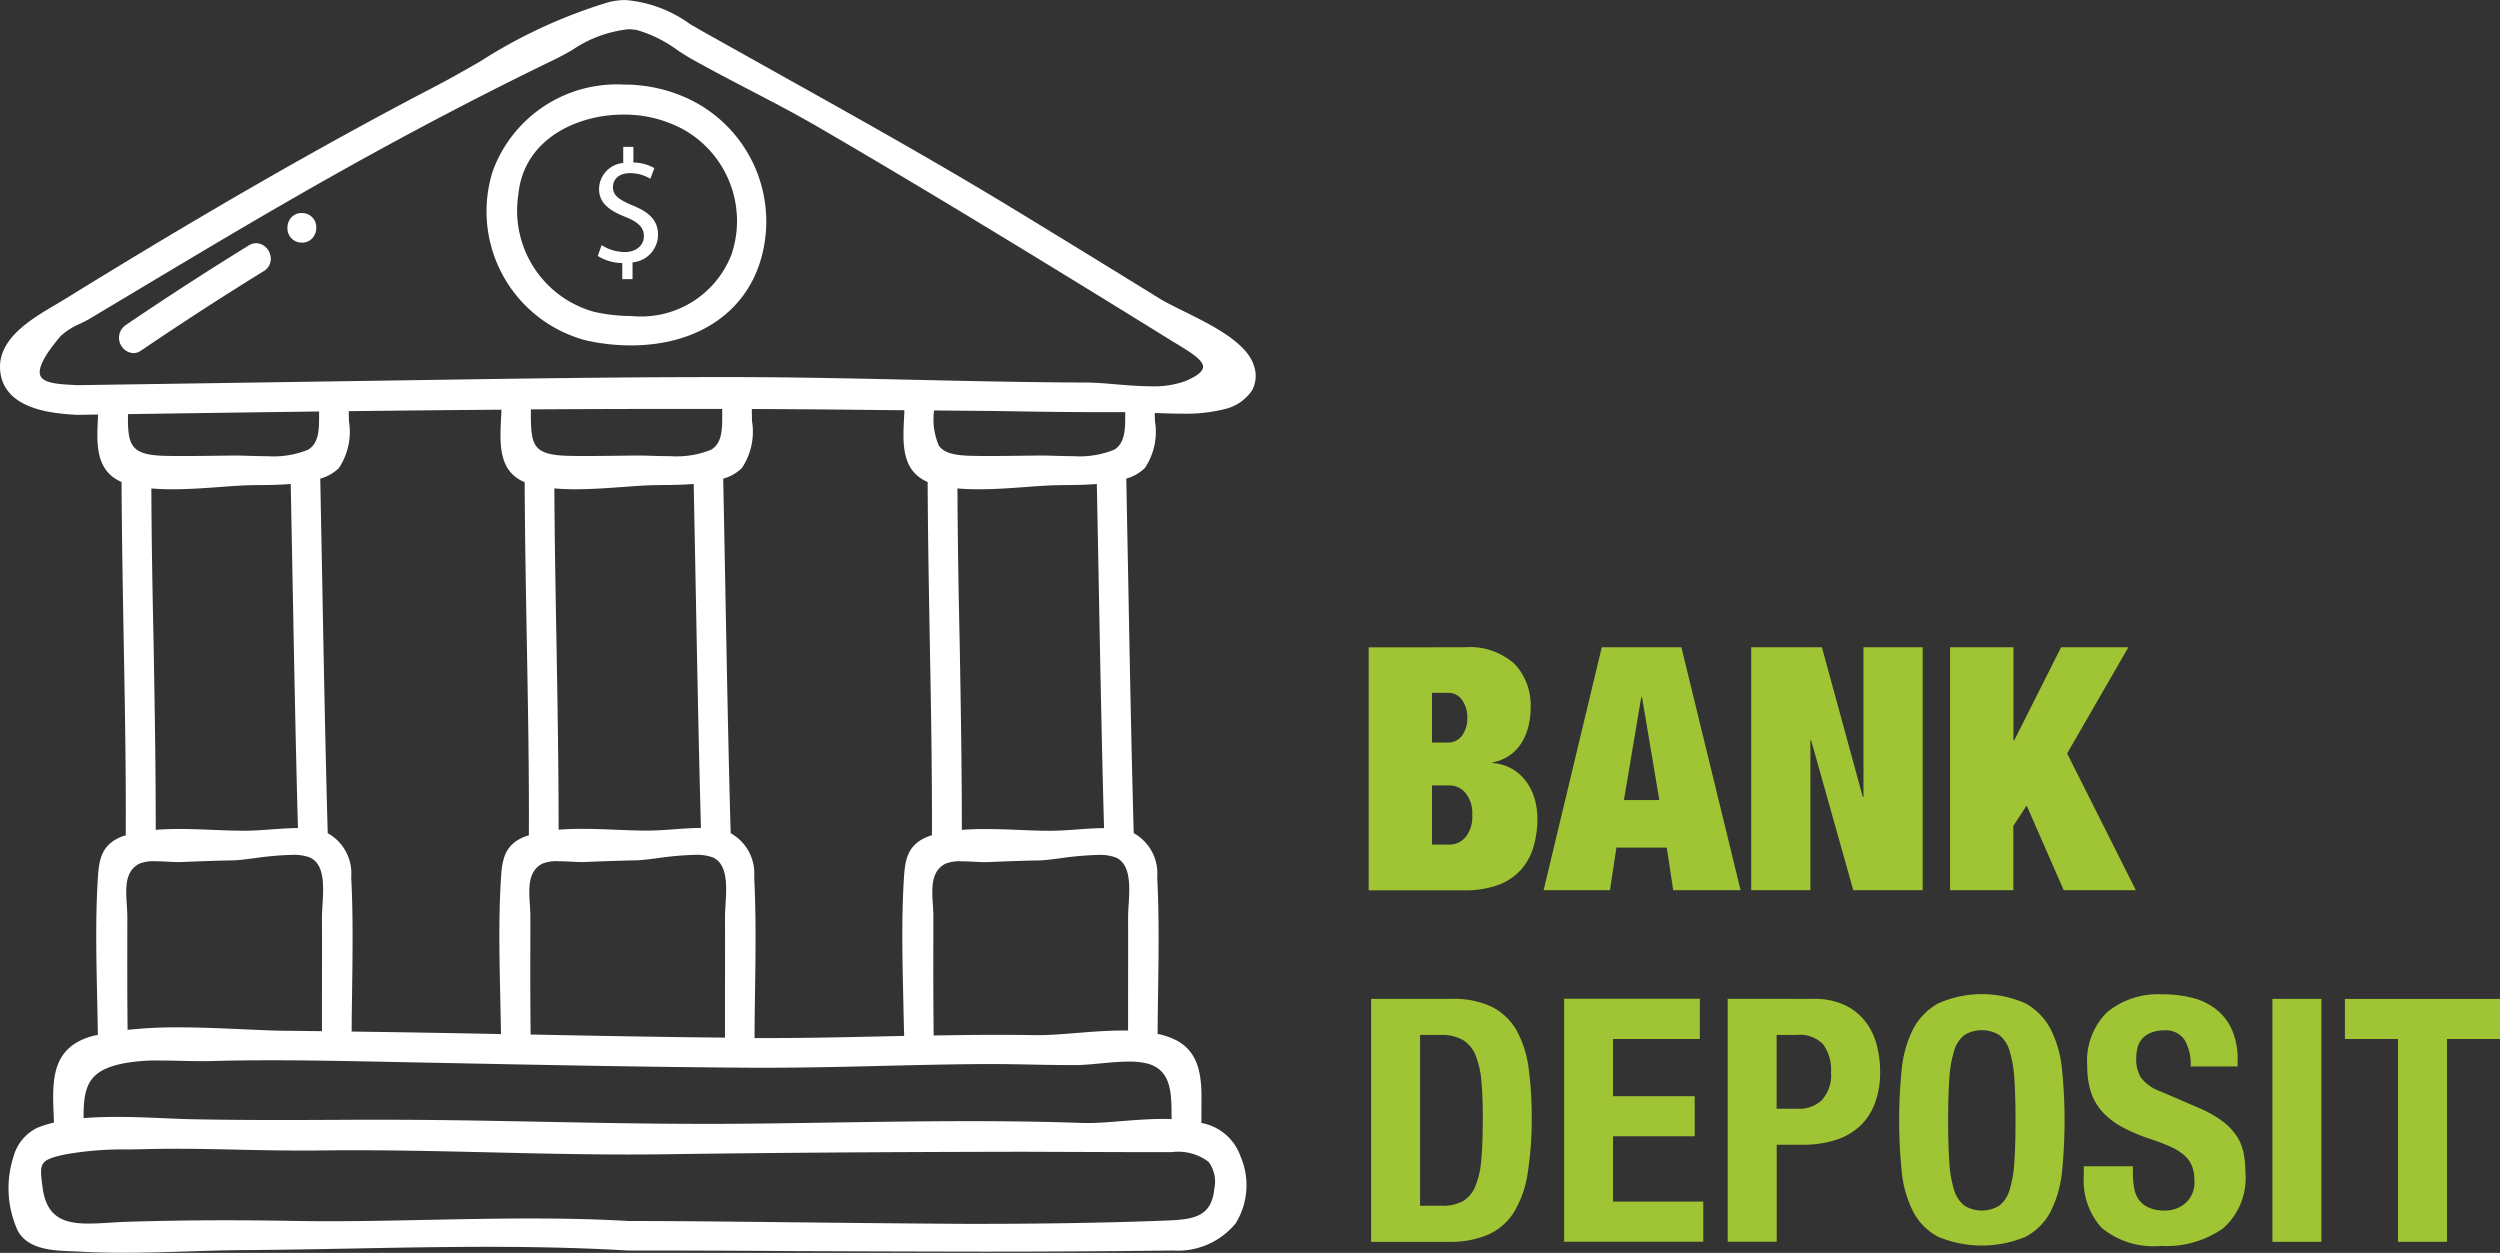 <svg xmlns="http://www.w3.org/2000/svg" width="99.733" height="49.981" viewBox="0 0 99.733 49.981">
  <rect x="0" y="0" width="99.733" height="49.981" fill="#333333" stroke="none"/>
  <g id="Bank_Deposit_Icon" data-name="Bank Deposit Icon" transform="translate(-61.962 -150.915)">
    <g id="Group_434" data-name="Group 434" transform="translate(116.564 176.737)">
      <path id="Path_2437" data-name="Path 2437" d="M277.89,251.228a2.7,2.7,0,0,1,2,.658,2.4,2.4,0,0,1,.645,1.758,3.085,3.085,0,0,1-.088.74,2.2,2.2,0,0,1-.272.651,1.736,1.736,0,0,1-.468.5,1.771,1.771,0,0,1-.692.285v.027a1.823,1.823,0,0,1,.814.251,1.876,1.876,0,0,1,.557.523,2.22,2.22,0,0,1,.319.685,2.85,2.85,0,0,1,.1.753,3.905,3.905,0,0,1-.163,1.154,2.358,2.358,0,0,1-.509.909,2.292,2.292,0,0,1-.9.591,3.8,3.8,0,0,1-1.344.21h-3.814v-9.692Zm-.679,3.8a.682.682,0,0,0,.6-.292,1.168,1.168,0,0,0,.2-.685,1.224,1.224,0,0,0-.2-.706.677.677,0,0,0-.6-.3H276.6v1.982Zm.1,4.072a.831.831,0,0,0,.624-.292,1.29,1.29,0,0,0,.271-.9,1.249,1.249,0,0,0-.271-.869.825.825,0,0,0-.624-.3H276.6V259.1Z" transform="translate(-274.076 -251.228)" fill="#a0c534"/>
      <path id="Path_2438" data-name="Path 2438" d="M306.677,251.228l2.362,9.692h-2.687l-.258-1.7h-2.009l-.258,1.7H301.18l2.321-9.692Zm-1.6,1.982-.692,4.113h1.412l-.692-4.113Z" transform="translate(-294.203 -251.228)" fill="#a0c534"/>
      <path id="Path_2439" data-name="Path 2439" d="M336.169,251.228,337.8,257.2h.027v-5.973h2.362v9.692h-2.769l-1.683-5.986h-.027v5.986h-2.362v-9.692Z" transform="translate(-318.089 -251.228)" fill="#a0c534"/>
      <path id="Path_2440" data-name="Path 2440" d="M366.717,251.228v3.719h.027l1.873-3.719H371.3l-2.443,4.235,2.742,5.457h-2.877l-1.48-3.38-.53.814v2.565h-2.525v-9.692Z" transform="translate(-340.995 -251.228)" fill="#a0c534"/>
      <path id="Path_2441" data-name="Path 2441" d="M277.649,305.717a3.5,3.5,0,0,1,1.643.333,2.367,2.367,0,0,1,.97.95,4.222,4.222,0,0,1,.468,1.487,14,14,0,0,1,.122,1.941,13.786,13.786,0,0,1-.156,2.219,4.243,4.243,0,0,1-.536,1.554,2.352,2.352,0,0,1-1.018.909,3.813,3.813,0,0,1-1.615.3h-3.081v-9.692Zm-.38,8.253a1.677,1.677,0,0,0,.828-.176,1.211,1.211,0,0,0,.5-.584,3.416,3.416,0,0,0,.244-1.072q.061-.665.061-1.656,0-.828-.054-1.452a3.591,3.591,0,0,0-.224-1.038,1.3,1.3,0,0,0-.5-.625,1.647,1.647,0,0,0-.889-.21H276.4v6.814Z" transform="translate(-274.35 -291.691)" fill="#a0c534"/>
      <path id="Path_2442" data-name="Path 2442" d="M309.76,307.319H306.3v2.28h3.258v1.6H306.3v2.606h3.6v1.6h-5.551v-9.692h5.416Z" transform="translate(-296.553 -291.691)" fill="#a0c534"/>
      <path id="Path_2443" data-name="Path 2443" d="M333.127,305.717a2.827,2.827,0,0,1,1.256.251,2.3,2.3,0,0,1,.821.658,2.58,2.58,0,0,1,.448.93,4.23,4.23,0,0,1,.136,1.066,3.476,3.476,0,0,1-.224,1.3,2.365,2.365,0,0,1-.624.909,2.61,2.61,0,0,1-.97.529,4.258,4.258,0,0,1-1.263.177h-1.045v3.868h-1.955v-9.692Zm-.6,4.384a1.289,1.289,0,0,0,.943-.353,1.482,1.482,0,0,0,.36-1.1,1.718,1.718,0,0,0-.312-1.113,1.282,1.282,0,0,0-1.045-.38h-.814V310.1Z" transform="translate(-315.386 -291.691)" fill="#a0c534"/>
      <path id="Path_2444" data-name="Path 2444" d="M356.384,307.986a4.492,4.492,0,0,1,.448-1.595,2.509,2.509,0,0,1,1-1.038,4.294,4.294,0,0,1,3.5,0,2.508,2.508,0,0,1,1,1.038,4.5,4.5,0,0,1,.448,1.595,20.367,20.367,0,0,1,0,4.065,4.481,4.481,0,0,1-.448,1.588,2.379,2.379,0,0,1-1,1.018,4.52,4.52,0,0,1-3.5,0,2.379,2.379,0,0,1-1-1.018,4.476,4.476,0,0,1-.448-1.588,20.319,20.319,0,0,1,0-4.065Zm1.9,3.692a4.62,4.62,0,0,0,.19,1.113,1.235,1.235,0,0,0,.407.624,1.34,1.34,0,0,0,1.4,0,1.238,1.238,0,0,0,.407-.624,4.63,4.63,0,0,0,.19-1.113q.047-.685.047-1.663t-.047-1.656a4.716,4.716,0,0,0-.19-1.113,1.241,1.241,0,0,0-.407-.631,1.34,1.34,0,0,0-1.4,0,1.238,1.238,0,0,0-.407.631,4.705,4.705,0,0,0-.19,1.113q-.048.679-.048,1.656T358.284,311.678Z" transform="translate(-335.121 -291.143)" fill="#a0c534"/>
      <path id="Path_2445" data-name="Path 2445" d="M386.87,312.119a3.225,3.225,0,0,0,.054.618,1.076,1.076,0,0,0,.2.468,1,1,0,0,0,.4.3,1.594,1.594,0,0,0,.631.109,1.247,1.247,0,0,0,.808-.292,1.094,1.094,0,0,0,.36-.9,1.62,1.62,0,0,0-.088-.563,1.116,1.116,0,0,0-.292-.428,2.07,2.07,0,0,0-.536-.346,7.71,7.71,0,0,0-.821-.319,6.976,6.976,0,0,1-1.126-.475,3.018,3.018,0,0,1-.794-.6,2.163,2.163,0,0,1-.469-.8,3.368,3.368,0,0,1-.149-1.052,2.71,2.71,0,0,1,.8-2.145,3.211,3.211,0,0,1,2.2-.706,4.784,4.784,0,0,1,1.2.142,2.523,2.523,0,0,1,.95.462,2.16,2.16,0,0,1,.624.814,2.871,2.871,0,0,1,.224,1.188v.271h-1.873a1.943,1.943,0,0,0-.245-1.065.9.9,0,0,0-.814-.374,1.358,1.358,0,0,0-.543.1.917.917,0,0,0-.346.251.864.864,0,0,0-.176.36,1.846,1.846,0,0,0-.048.421,1.4,1.4,0,0,0,.19.753,1.7,1.7,0,0,0,.814.563l1.507.651a4.647,4.647,0,0,1,.909.509,2.49,2.49,0,0,1,.563.57,1.9,1.9,0,0,1,.292.672,3.775,3.775,0,0,1,.081.814,2.667,2.667,0,0,1-.889,2.233,3.916,3.916,0,0,1-2.477.7,3.243,3.243,0,0,1-2.368-.719,2.807,2.807,0,0,1-.713-2.063v-.394h1.955Z" transform="translate(-356.383 -291.143)" fill="#a0c534"/>
      <path id="Path_2446" data-name="Path 2446" d="M414.129,305.717h1.955v9.692h-1.955Z" transform="translate(-378.077 -291.691)" fill="#a0c534"/>
      <path id="Path_2447" data-name="Path 2447" d="M431.549,307.319h-2.117v8.09h-1.955v-8.09h-2.117v-1.6h6.19Z" transform="translate(-386.416 -291.691)" fill="#a0c534"/>
    </g>
    <g id="Group_437" data-name="Group 437" transform="translate(61.962 150.915)">
      <g id="Group_435" data-name="Group 435" transform="translate(0 0)">
        <path id="Path_2448" data-name="Path 2448" d="M111.991,165.523c-.276-.942-1.681-1.636-2.81-2.194-.376-.186-.718-.355-.968-.509q-3.01-1.86-6.033-3.7c-2.971-1.8-6.044-3.518-9.015-5.178q-1.608-.9-3.215-1.8l-.467-.271a5.092,5.092,0,0,0-2.56-.954,2.848,2.848,0,0,0-.652.076,20.4,20.4,0,0,0-5.149,2.37c-.618.355-1.221.7-1.8,1-4.5,2.344-9.326,5.118-14.763,8.48l-.369.221c-.986.58-2.338,1.375-2.221,2.638.148,1.589,2.185,1.711,3.062,1.763l.844-.012-.008.181c-.048.969-.1,2.064.945,2.509.009,2.128.048,4.255.086,6.382.047,2.553.094,5.192.081,7.715a1.153,1.153,0,0,0-.123.036c-.844.316-.945.921-.991,1.679-.1,1.594-.06,3.236-.026,4.823.01.475.021.95.027,1.422,0,0-.142.026-.193.04-1.682.451-1.627,1.791-1.568,3.209l.01.249a4.16,4.16,0,0,0-.675.213,1.809,1.809,0,0,0-.945,1.166,4.075,4.075,0,0,0,.185,2.955c.424.734,1.385.772,2.156.8l.313.014c.574.034,1.153.046,1.733.046.847,0,1.7-.026,2.547-.053.744-.023,1.488-.047,2.224-.052,1.44-.01,2.885-.037,4.332-.064,1.808-.034,3.62-.068,5.427-.068,2.1,0,3.929.048,5.593.147q3.189,0,6.379.022,3.883.017,7.765.023,3.806,0,7.609-.044a2.989,2.989,0,0,0,2.5-1.086,2.9,2.9,0,0,0,.192-2.673,2.039,2.039,0,0,0-1.56-1.331c0-.178,0-.359,0-.543.016-1.068.033-2.172-.954-2.729a2.871,2.871,0,0,0-.792-.28c0-.57.011-1.141.019-1.713.021-1.491.042-3.032-.036-4.541a1.837,1.837,0,0,0-.937-1.755c-.093-3.326-.155-6.653-.217-9.979l-.08-4.166a1.72,1.72,0,0,0,.742-.422,2.6,2.6,0,0,0,.4-1.881c0-.108-.006-.213-.006-.315.358.015.726.028,1.086.028a6.3,6.3,0,0,0,1.674-.175,1.814,1.814,0,0,0,1.124-.756A1.223,1.223,0,0,0,111.991,165.523Zm-2.794.613a3.619,3.619,0,0,1-1.309.189c-.467,0-.961-.041-1.428-.08-.417-.035-.811-.068-1.147-.069-2.292-.007-4.582-.058-6.872-.109-2.325-.051-4.73-.105-7.1-.109h-.766c-4.025,0-8.116.063-12.074.123l-13.47.2-.167-.01c-.544-.03-1.16-.064-1.289-.364-.121-.283.153-.82.814-1.594a2.742,2.742,0,0,1,.78-.489c.14-.069.27-.134.371-.194l2.619-1.567c1.842-1.1,3.687-2.2,5.548-3.267,3.52-2.025,7-3.874,10.354-5.495.235-.113.478-.249.729-.39a4.917,4.917,0,0,1,2.233-.829,1.8,1.8,0,0,1,.359.035,5.119,5.119,0,0,1,1.618.808c.226.146.445.288.654.4.719.4,1.451.783,2.182,1.163.9.469,1.834.955,2.727,1.473,3.635,2.112,7.219,4.294,10.246,6.149q1.993,1.222,3.98,2.454l.168.1c.5.307,1.019.624,1,.9C109.941,165.749,109.679,165.945,109.2,166.136Zm-.493,29.422c-.108,0-.218-.005-.328-.005-.575,0-1.153.046-1.712.09-.472.038-.912.073-1.284.073l-.178,0c-1.379-.05-2.868-.075-4.554-.075-1.81,0-3.623.028-5.434.055-1.506.023-3.012.047-4.514.053l-.724,0c-2.118,0-4.235-.041-6.351-.082s-4.233-.082-6.35-.082l-1.03,0c-1.022.005-2.041.011-3.06.011-1.2,0-2.392-.008-3.591-.032-.315-.006-.668-.022-1.046-.038-.6-.026-1.263-.054-1.924-.054-.5,0-.933.016-1.326.048-.016-1.308.221-1.906,1.582-2.182a7.379,7.379,0,0,1,1.474-.116c.27,0,.542.007.81.013s.52.012.769.012c.116,0,.23,0,.341,0,.839-.025,1.679-.034,2.519-.034,1.457,0,2.915.028,4.372.057l2.358.047c4.067.081,8.274.166,12.414.193l.592,0c1.562,0,3.122-.037,4.682-.075,1.333-.032,2.667-.063,4-.072h.258c.55,0,1.1.01,1.649.021s1.1.02,1.653.02h.118c.274,0,.6-.032.949-.064.383-.036.787-.074,1.16-.074a2.78,2.78,0,0,1,.786.091c.911.276.913,1.194.915,2.082Zm-15.116,4.118c-2.195-.024-4.389-.049-6.576-.052-1.173-.07-2.452-.1-3.909-.1-1.334,0-2.668.027-4,.054s-2.669.055-4.007.055q-.749,0-1.5-.013-1.326-.024-2.655-.024-1.958,0-3.915.06c-.227.007-.453.021-.674.035-.3.018-.587.036-.859.036-.987,0-1.677-.243-1.834-1.448-.125-.959-.141-1.082.888-1.308a13.127,13.127,0,0,1,2.557-.2l.624-.012c.414-.011.828-.016,1.242-.016.813,0,1.626.017,2.439.035s1.629.035,2.444.035q.355,0,.71,0,.748-.011,1.5-.011c1.829,0,3.658.042,5.486.085s3.659.085,5.491.085q.725,0,1.451-.01c4.246-.059,8.77-.09,14.238-.1,0,0,4.2.016,4.988.016l.982,0a2.008,2.008,0,0,1,1.475.386,1.316,1.316,0,0,1,.235,1.051c-.11,1.14-.8,1.248-1.926,1.292-2.346.09-4.829.132-7.815.132C98.3,199.728,95.946,199.7,93.587,199.676ZM67.02,187.007c-.041-.654-.084-1.33.494-1.634a1.5,1.5,0,0,1,.643-.1c.178,0,.364.01.535.019.134.007.26.014.427.014h.054c.684-.029,1.368-.055,2.053-.068.227,0,.552-.045.913-.091a12.445,12.445,0,0,1,1.462-.128,1.879,1.879,0,0,1,.714.1c.613.268.557,1.17.512,1.9-.011.18-.021.347-.021.49.006,1.122,0,2.245,0,3.367l0,1.176-1.226-.015c-.617,0-1.291-.033-1.991-.064-.82-.036-1.676-.074-2.518-.074a18.239,18.239,0,0,0-2.019.1c-.016-1.444-.013-2.889-.01-4.334v-.184C67.041,187.333,67.03,187.172,67.02,187.007Zm8.862-19.3c0-.134-.007-.265-.006-.389q3.045-.036,6.089-.059c0,.121-.01.247-.016.375-.048.982-.1,2.092.944,2.516.009,2.126.047,4.253.086,6.379.046,2.552.094,5.19.081,7.711a1.152,1.152,0,0,0-.123.036c-.843.316-.945.921-.99,1.679-.1,1.6-.06,3.242-.026,4.832.01.461.02.922.027,1.38q-2.979-.06-5.957-.1c0-.538.01-1.079.018-1.618.02-1.49.042-3.032-.036-4.541a1.838,1.838,0,0,0-.937-1.755c-.094-3.334-.156-6.668-.218-10l-.08-4.143a1.72,1.72,0,0,0,.742-.422A2.607,2.607,0,0,0,75.882,167.707Zm16.079,0c0-.165-.009-.326-.005-.475,1.96.005,3.922.027,5.884.048l.2,0c0,.116-.009.234-.015.355-.047.969-.1,2.064.944,2.508.009,2.128.048,4.255.086,6.381.047,2.553.094,5.193.085,7.715a1.3,1.3,0,0,0-.127.037c-.844.316-.945.921-.991,1.679-.1,1.6-.06,3.24-.025,4.829.01.475.02.948.035,1.458l-.809.017c-1.557.034-3.113.068-4.671.068l-.489,0c0-.63.011-1.262.02-1.895.021-1.485.043-3.02-.034-4.522a1.838,1.838,0,0,0-.938-1.755c-.093-3.309-.154-6.619-.216-9.928l-.081-4.217a1.722,1.722,0,0,0,.743-.422A2.611,2.611,0,0,0,91.961,167.705Zm-8.861,19.3c-.042-.654-.085-1.331.494-1.635a1.5,1.5,0,0,1,.643-.1c.178,0,.364.01.535.019.134.007.26.014.427.014h.054c.684-.029,1.368-.055,2.052-.068.227,0,.552-.045.913-.091a12.445,12.445,0,0,1,1.462-.128,1.881,1.881,0,0,1,.714.1c.612.268.556,1.171.511,1.9-.011.179-.021.346-.021.489.006,1.172,0,2.343,0,3.514l0,1.288c-2.585-.024-5.169-.072-7.753-.124-.018-1.381-.014-2.762-.011-4.144l0-.564C83.12,187.333,83.11,187.172,83.1,187.008Zm6.821-3.063c-.326,0-.674.026-1.032.051-.336.025-.681.05-1.024.055h-.15c-.349,0-.736-.016-1.142-.032-.447-.018-.916-.038-1.378-.038-.323,0-.641.01-.948.035,0-2.5-.043-5.044-.086-7.5-.037-2.039-.073-4.077-.084-6.116.271.024.554.034.844.034.645,0,1.33-.05,1.933-.094.405-.03.786-.058,1.12-.068l.441-.007c.363,0,.793-.009,1.221-.042l.075,3.875c.062,3.284.123,6.567.214,9.851Zm.413-15.09a3.659,3.659,0,0,1-1.625.259c-.257,0-.511-.008-.744-.014-.2-.006-.38-.012-.535-.012l-.736.008c-.438.006-.876.011-1.314.011-.236,0-.472,0-.708-.006-.681-.012-1.059-.108-1.265-.322-.254-.262-.273-.743-.266-1.531q3.029-.02,6.059-.018h1.573c0,.083,0,.169,0,.257C90.773,168.03,90.775,168.589,90.334,168.855ZM68,170.4c.271.024.554.034.844.034.646,0,1.33-.05,1.934-.094.405-.03.786-.058,1.12-.068l.441-.007c.363,0,.793-.009,1.221-.042l.075,3.9c.062,3.275.123,6.551.213,9.826h0c-.326,0-.674.026-1.032.051-.336.025-.681.05-1.024.055h-.15c-.349,0-.736-.016-1.142-.032-.447-.018-.916-.038-1.378-.038-.322,0-.641.01-.947.035,0-2.507-.043-5.053-.087-7.516C68.044,174.467,68.008,172.433,68,170.4Zm32.159,0c.271.024.554.034.844.034.646,0,1.33-.05,1.933-.094.405-.03.786-.058,1.12-.068l.441-.007c.363,0,.793-.009,1.221-.042l.075,3.9c.061,3.276.123,6.552.213,9.828h0c-.326,0-.674.026-1.032.051-.336.025-.681.05-1.024.055h-.15c-.348,0-.736-.015-1.142-.032-.448-.018-.916-.037-1.378-.037-.322,0-.64.009-.947.034,0-2.507-.043-5.053-.087-7.516C100.2,174.467,100.168,172.433,100.157,170.4ZM74.692,167.33v.157c0,.542,0,1.1-.437,1.368a3.659,3.659,0,0,1-1.625.259c-.257,0-.511-.008-.744-.014-.2-.006-.38-.012-.535-.012l-.736.008c-.438.006-.876.011-1.314.011-.236,0-.473,0-.708-.006-1.441-.024-1.539-.423-1.526-1.665Q70.88,167.38,74.692,167.33Zm32.294,19.692c-.011.179-.021.346-.021.489.006,1.122,0,2.244,0,3.366l0,1.15-.231,0c-.613,0-1.246.05-1.857.1-.541.043-1.054.084-1.5.084h-.12c-.492-.009-.984-.013-1.476-.013-.858,0-1.715.011-2.572.026-.018-1.409-.015-2.819-.012-4.229l0-.51c0-.15-.01-.311-.02-.476-.041-.654-.084-1.33.494-1.634a1.5,1.5,0,0,1,.643-.1c.178,0,.364.01.535.019.134.007.26.014.427.014h.054c.684-.029,1.368-.055,2.053-.068.227,0,.552-.045.914-.091a12.441,12.441,0,0,1,1.462-.128,1.881,1.881,0,0,1,.714.1C107.087,185.394,107.031,186.3,106.986,187.023Zm-.136-19.536c0,.542,0,1.1-.436,1.368a3.658,3.658,0,0,1-1.625.259c-.257,0-.511-.008-.744-.014-.2-.006-.381-.012-.536-.012l-.736.008c-.438.006-.876.011-1.314.011-.236,0-.473,0-.708-.006-.762-.013-1.149-.132-1.337-.411a2.653,2.653,0,0,1-.189-1.4l1.178.011c.655.005,1.309.011,1.964.022,1.162.02,2.324.035,3.486.035l1,0Z" transform="translate(-61.962 -150.915)" fill="#fff"/>
        <path id="Path_2449" data-name="Path 2449" d="M145.148,164.464a6.036,6.036,0,0,0-2.3-.442,5.266,5.266,0,0,0-5.218,3.454,5.322,5.322,0,0,0,3.742,6.757,8.284,8.284,0,0,0,1.769.194c2.571,0,4.5-1.245,5.156-3.331A5.41,5.41,0,0,0,145.148,164.464Zm-3.459,8.628a4.189,4.189,0,0,1-3.036-4.691c.211-2.186,2.316-3.181,4.183-3.181a4.931,4.931,0,0,1,2.377.58,4.183,4.183,0,0,1,1.951,4.973,3.863,3.863,0,0,1-3.986,2.483A7.007,7.007,0,0,1,141.689,173.092Z" transform="translate(-117.973 -160.648)" fill="#fff"/>
        <path id="Path_2450" data-name="Path 2450" d="M85.865,188.6a.569.569,0,0,0-.3.091c-1.657,1.022-3.309,2.091-4.91,3.178a.615.615,0,0,0,.3,1.117.551.551,0,0,0,.312-.1c1.609-1.092,3.258-2.159,4.9-3.173a.565.565,0,0,0,.255-.656A.6.6,0,0,0,85.865,188.6Z" transform="translate(-75.644 -178.898)" fill="#fff"/>
        <path id="Path_2451" data-name="Path 2451" d="M107.086,183.93a.55.55,0,0,0-.432.188.616.616,0,0,0-.143.4.565.565,0,0,0,.575.591.551.551,0,0,0,.432-.189.616.616,0,0,0,.143-.4A.565.565,0,0,0,107.086,183.93Z" transform="translate(-95.044 -175.431)" fill="#fff"/>
      </g>
      <g id="Group_436" data-name="Group 436" transform="translate(23.847 5.86)">
        <path id="Path_2452" data-name="Path 2452" d="M155.579,178.957v-.644a1.85,1.85,0,0,1-.978-.283l.154-.431a1.732,1.732,0,0,0,.92.276c.457,0,.766-.264.766-.631s-.251-.573-.727-.766c-.656-.257-1.062-.56-1.062-1.12a1.055,1.055,0,0,1,.965-1.036v-.644h.405v.624a1.761,1.761,0,0,1,.837.225l-.161.425a1.545,1.545,0,0,0-.811-.225c-.5,0-.682.3-.682.56,0,.328.238.5.8.734.663.27,1,.6,1,1.171a1.11,1.11,0,0,1-1.017,1.094v.669Z" transform="translate(-154.601 -173.68)" fill="#fff"/>
      </g>
    </g>
  </g>
</svg>
